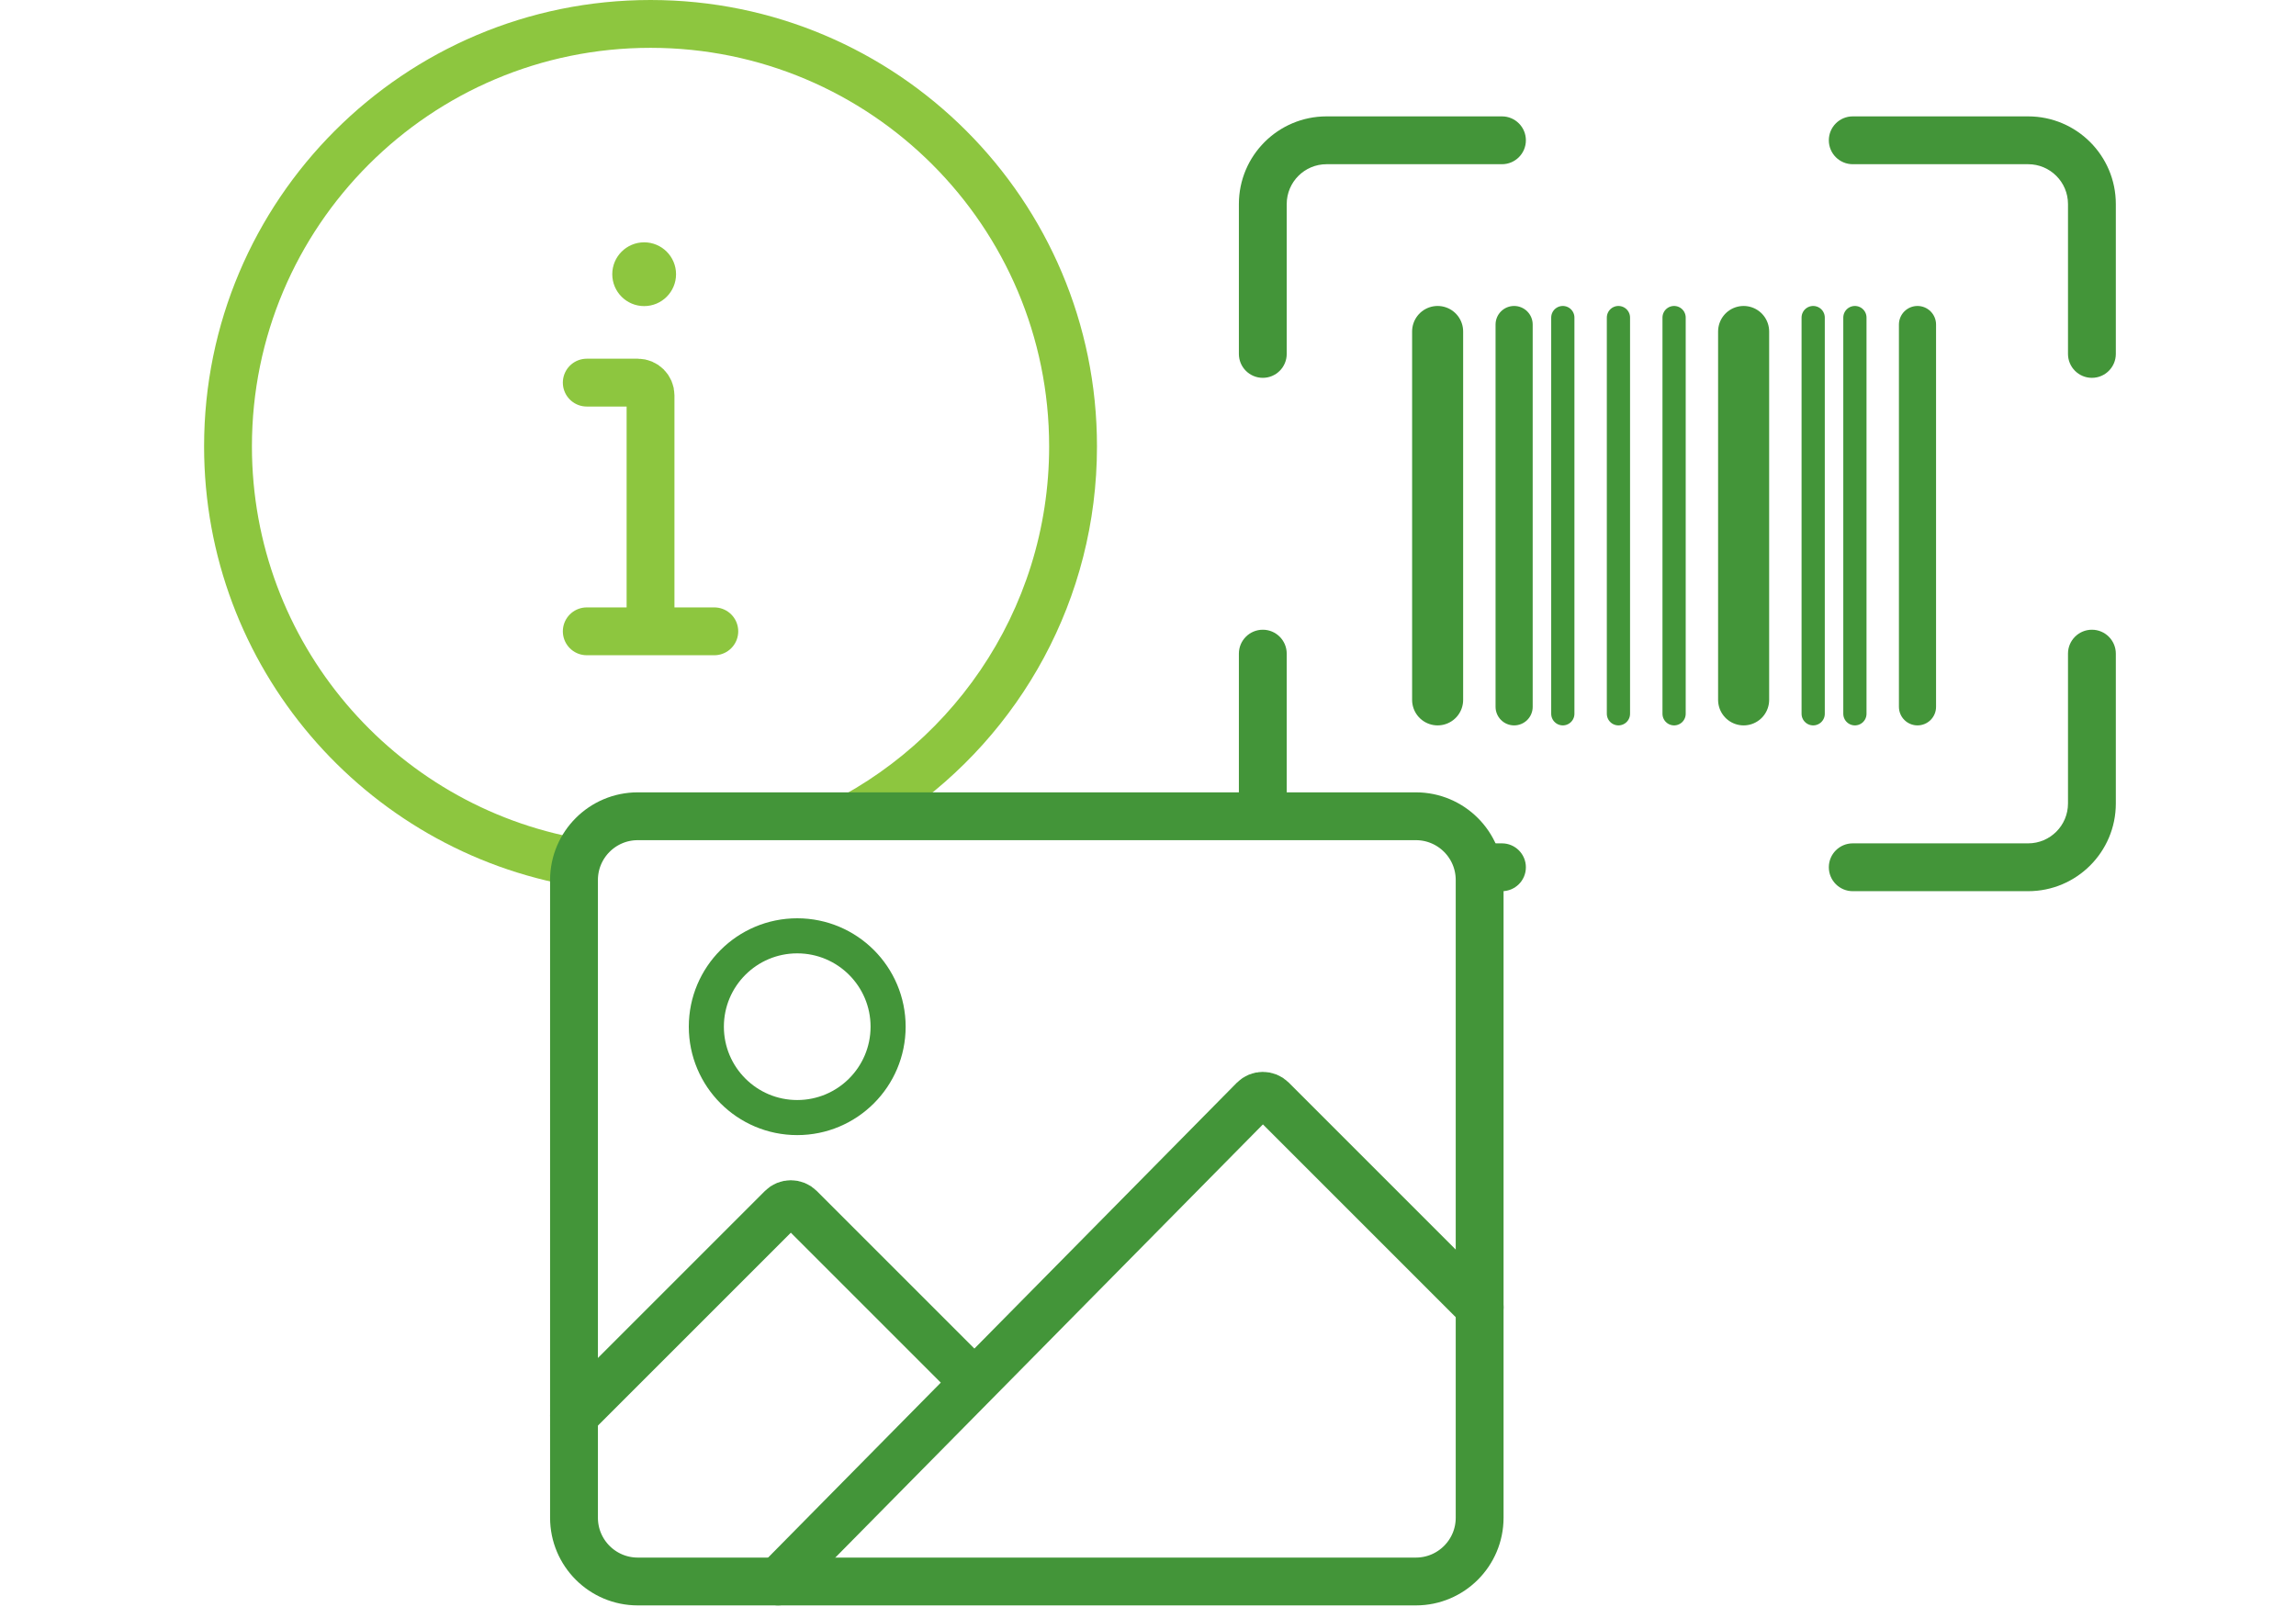 <svg width="180" height="126" viewBox="0 0 180 126" fill="none" xmlns="http://www.w3.org/2000/svg">
<path d="M82.25 35C82.25 17.741 68.259 3.75 51 3.75C33.741 3.75 19.75 17.741 19.75 35C19.75 50.382 30.864 63.169 45.5 65.768L45.072 69.5C28.565 66.684 16 52.309 16 35C16 15.67 31.67 0 51 0C70.33 0 86 15.67 86 35C86 46.98 79.981 57.554 70.803 63.863H63C74.303 59.158 82.25 48.007 82.25 35Z" fill="#8DC63F"/>
<path d="M46 30H50C50.552 30 51 30.448 51 31V49.5M51 49.5H46M51 49.5H56" stroke="#8DC63F" stroke-width="3.75" stroke-linecap="round"/>
<circle cx="50.5" cy="21.5" r="2" fill="#8DC63F" stroke="#8DC63F"/>
<path fill-rule="evenodd" clip-rule="evenodd" d="M104 12.875C102.274 12.875 100.875 14.274 100.875 16V27.75C100.875 28.785 100.036 29.625 99 29.625C97.965 29.625 97.125 28.785 97.125 27.75V16C97.125 12.203 100.203 9.125 104 9.125H117.75C118.786 9.125 119.625 9.964 119.625 11C119.625 12.036 118.786 12.875 117.75 12.875H104ZM143.375 11C143.375 9.964 144.214 9.125 145.25 9.125H159C162.797 9.125 165.875 12.203 165.875 16V27.75C165.875 28.785 165.036 29.625 164 29.625C162.964 29.625 162.125 28.785 162.125 27.75V16C162.125 14.274 160.726 12.875 159 12.875H145.25C144.214 12.875 143.375 12.036 143.375 11ZM164 49.375C165.036 49.375 165.875 50.215 165.875 51.25V63C165.875 66.797 162.797 69.875 159 69.875H145.25C144.214 69.875 143.375 69.035 143.375 68C143.375 66.965 144.214 66.125 145.25 66.125H159C160.726 66.125 162.125 64.726 162.125 63V51.25C162.125 50.215 162.964 49.375 164 49.375Z" fill="#439539"/>
<path d="M99 49.375C100.036 49.375 100.875 50.215 100.875 51.25V63H97.125V51.25C97.125 50.215 97.965 49.375 99 49.375Z" fill="#439539"/>
<path d="M117.75 66.125C118.786 66.125 119.625 66.965 119.625 68C119.625 69.035 118.786 69.875 117.75 69.875H115.5V66.125H117.75Z" fill="#439539"/>
<line x1="112.706" y1="25.99" x2="112.706" y2="54.875" stroke="#439539" stroke-width="4.001" stroke-linecap="round"/>
<line x1="118.703" y1="25.445" x2="118.703" y2="55.42" stroke="#439539" stroke-width="2.911" stroke-linecap="round"/>
<line x1="122.52" y1="24.9" x2="122.52" y2="55.965" stroke="#439539" stroke-width="1.821" stroke-linecap="round"/>
<line x1="136.695" y1="25.991" x2="136.695" y2="54.875" stroke="#439539" stroke-width="4.002" stroke-linecap="round"/>
<line x1="142.148" y1="24.9" x2="142.148" y2="55.965" stroke="#439539" stroke-width="1.821" stroke-linecap="round"/>
<line x1="131.244" y1="24.9" x2="131.244" y2="55.965" stroke="#439539" stroke-width="1.821" stroke-linecap="round"/>
<line x1="126.881" y1="24.9" x2="126.881" y2="55.965" stroke="#439539" stroke-width="1.821" stroke-linecap="round"/>
<line x1="145.419" y1="24.9" x2="145.419" y2="55.965" stroke="#439539" stroke-width="1.821" stroke-linecap="round"/>
<line x1="150.326" y1="25.445" x2="150.326" y2="55.42" stroke="#439539" stroke-width="2.911" stroke-linecap="round"/>
<path d="M45 69C45 66.239 47.239 64 50 64H111C113.761 64 116 66.239 116 69V119C116 121.761 113.761 124 111 124H50C47.239 124 45 121.761 45 119V69Z" stroke="#439539" stroke-width="3.75" stroke-linecap="round" stroke-linejoin="round"/>
<circle cx="62.5" cy="80.5" r="7.125" stroke="#439539" stroke-width="2.75"/>
<path d="M45 111L61.293 94.707C61.683 94.317 62.317 94.317 62.707 94.707L76 108" stroke="#439539" stroke-width="3.75" stroke-linecap="round"/>
<path d="M61 124L98.293 86.216C98.683 85.822 99.319 85.819 99.712 86.212L116 102.5" stroke="#439539" stroke-width="3.75" stroke-linecap="round"/>
</svg>
